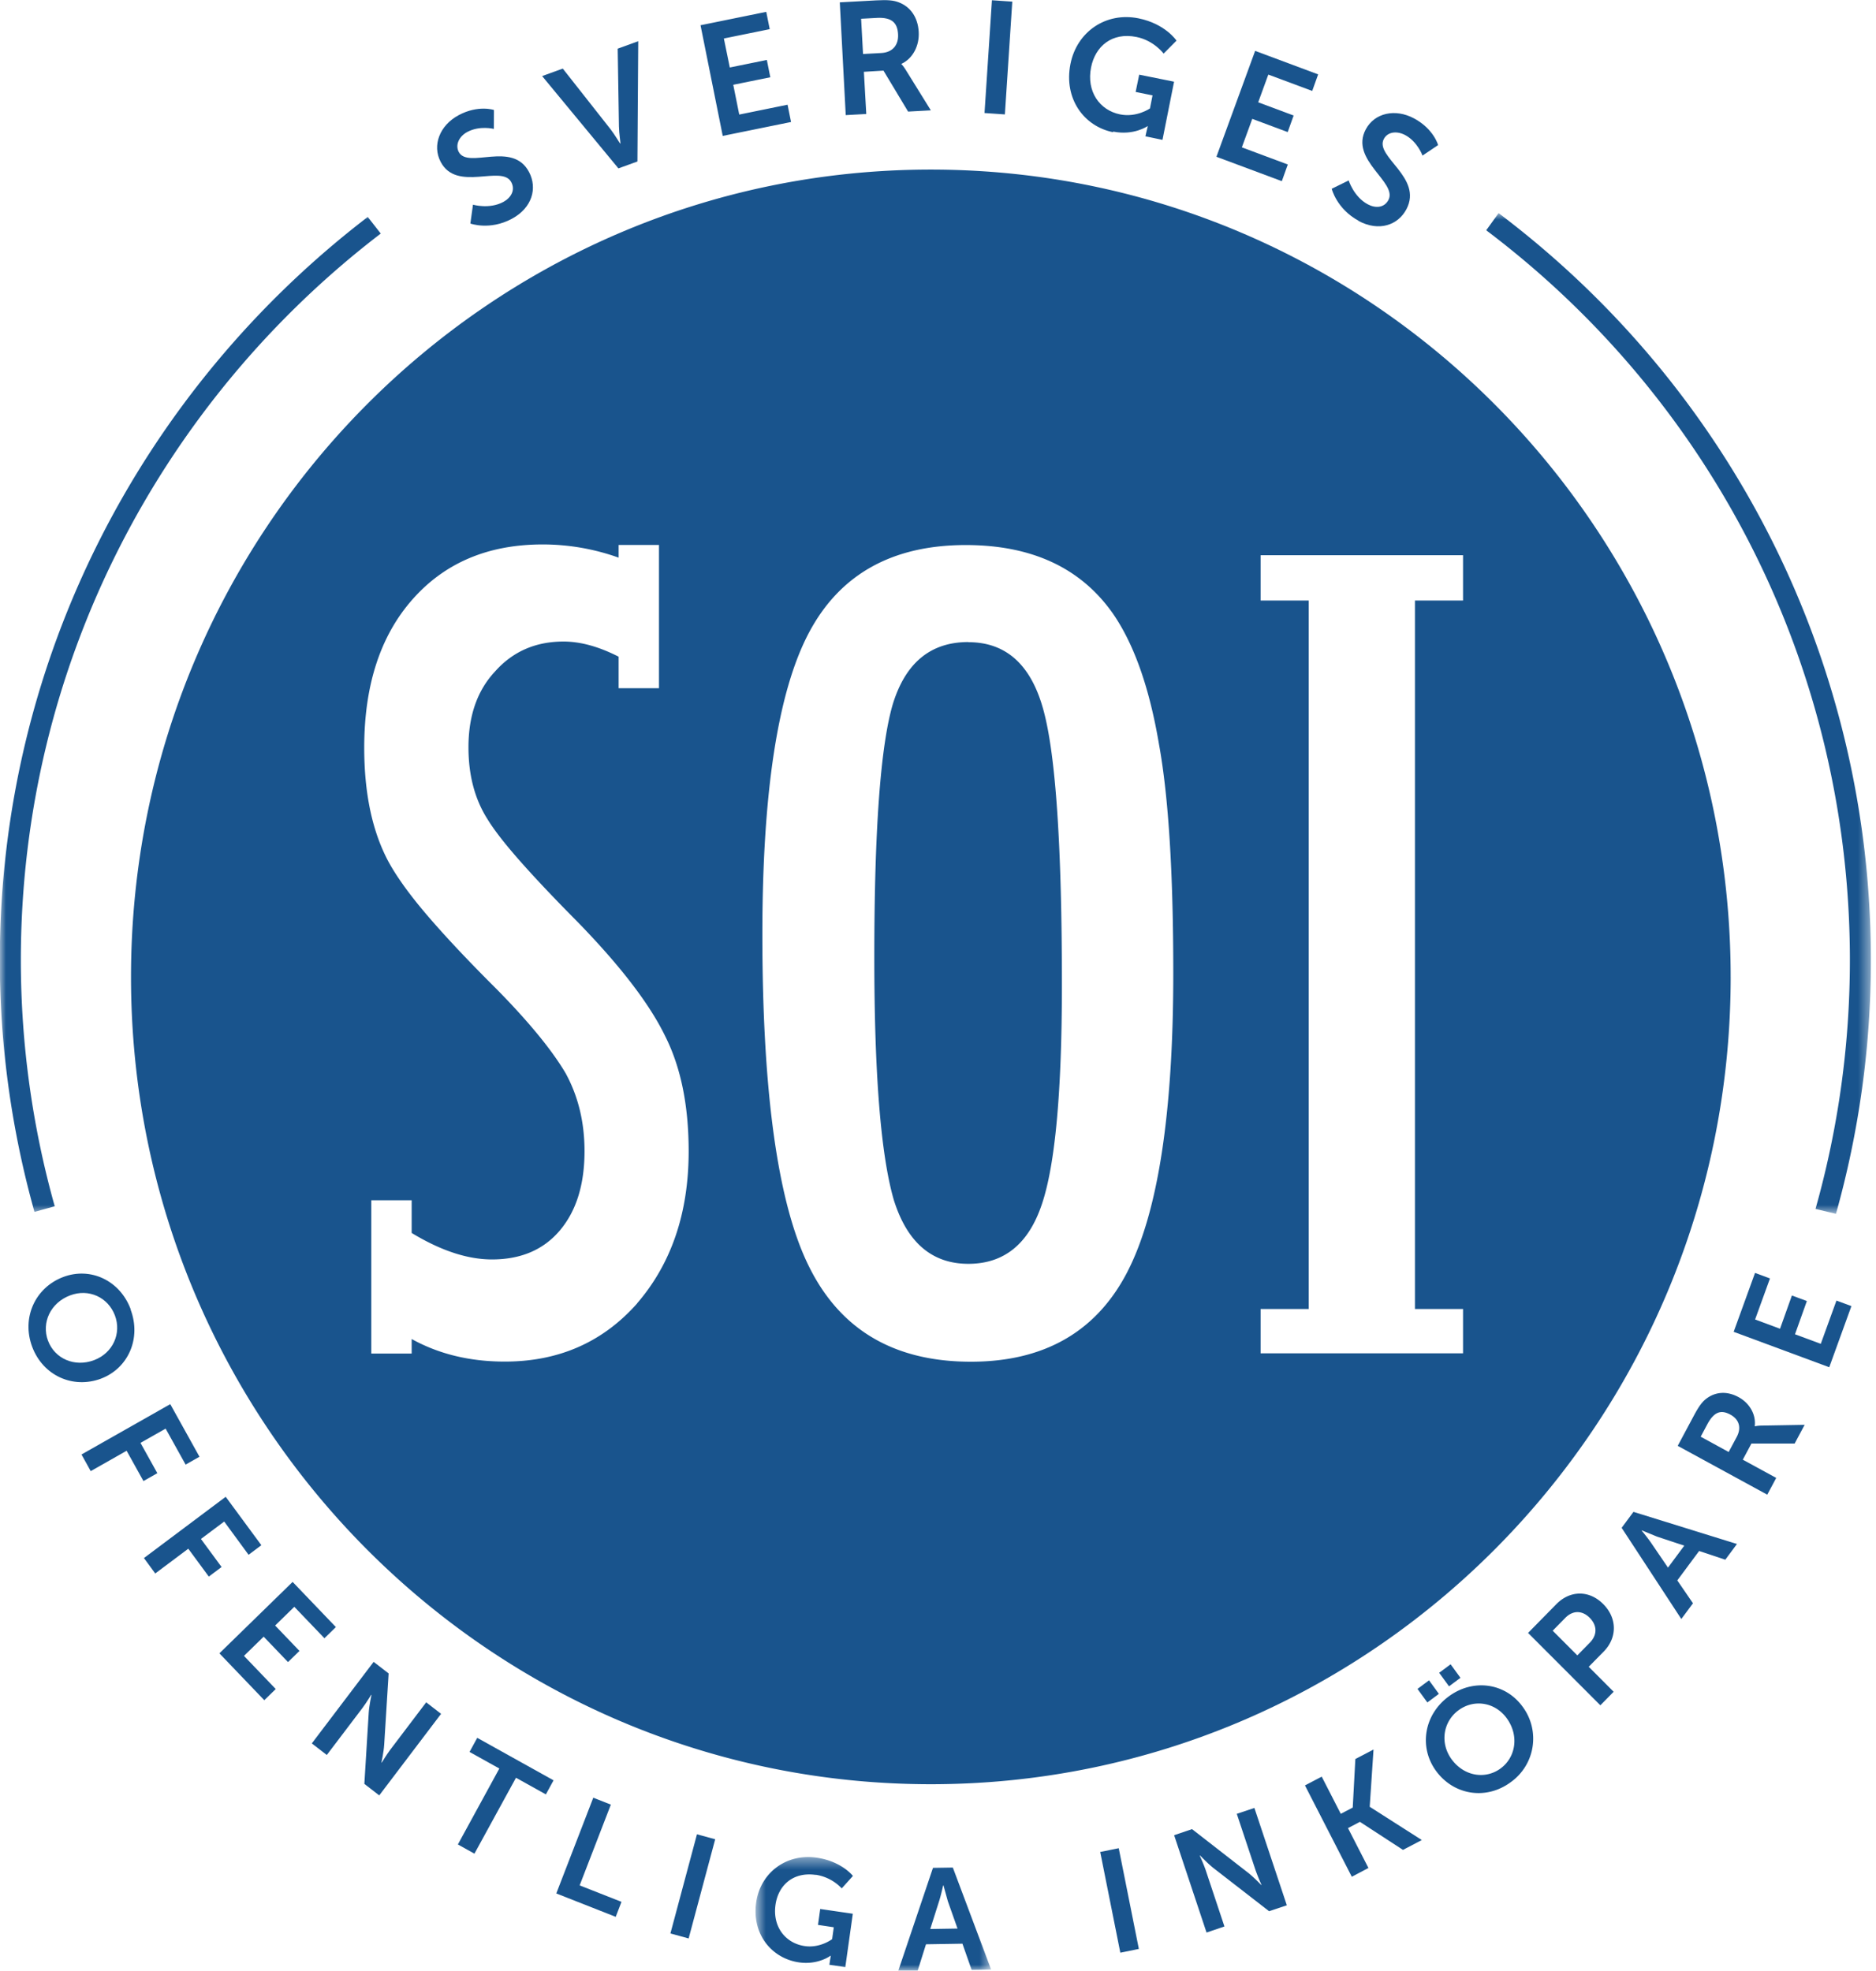 <svg xmlns="http://www.w3.org/2000/svg" width="158" height="166" fill="none"><style><![CDATA[.B{fill-rule:evenodd}.C{fill:#19548d}]]></style><g class="B C"><path d="M122.04 142.047l.962-.717-.83-1.14-.963.717.83 1.14m-1.826 1.358l.972-.723-.83-1.14-.972.723.83 1.14M43.063 15.348c.36.686-.043 1.326-.678 1.666-1.177.63-2.55.227-2.55.227l-.22 1.588s1.626.6 3.485-.394c1.74-.93 2.164-2.597 1.462-3.934-1.4-2.685-5.147-.218-5.93-1.708-.3-.592.026-1.303.73-1.68 1.047-.56 2.232-.254 2.232-.254l.007-1.595s-1.32-.446-2.967.435c-1.6.855-2.254 2.54-1.52 3.936 1.354 2.58 5.158.2 5.948 1.714m10.624-1.746l.068-10.13-1.73.628.105 6.55c.01.582.14 1.43.127 1.435l-.025.008c-.013.004-.445-.735-.803-1.2L47.4 5.778l-1.74.63 6.424 7.775 1.604-.58m12.935-3.327L66.33 8.82l-4.07.83-.503-2.508 3.12-.635-.292-1.457-3.12.635-.5-2.443 3.862-.786-.292-1.458L59 2.126l1.87 9.322 5.755-1.172m7.205-8.768c1.342-.074 1.758.467 1.807 1.377.052.95-.5 1.53-1.408 1.58l-1.543.084-.16-2.97 1.303-.07zm-.872 8.085l-.2-3.544 1.65-.1 2.074 3.45 1.915-.104-2.133-3.44c-.203-.324-.344-.45-.344-.45V5.38c.976-.457 1.518-1.545 1.456-2.684-.068-1.258-.714-2.134-1.682-2.5-.422-.164-.9-.22-1.915-.164l-3.05.166.5 9.5 1.715-.095zm12.3-9.456L83.542.02l-.624 9.5 1.715.118.623-9.5m8.502 10.947c1.722.35 2.886-.455 2.886-.455l.026.006-.1.4-.1.446 1.436.3.976-4.9-2.936-.593-.3 1.457 1.423.288-.217 1.1s-1.12.784-2.516.502c-1.735-.35-2.846-1.94-2.444-3.962.35-1.76 1.747-2.98 3.822-2.56 1.475.297 2.288 1.4 2.288 1.4l1.086-1.092s-.94-1.42-3.2-1.877c-2.754-.555-5.195 1.137-5.732 3.84-.582 2.928 1.14 5.256 3.58 5.75z"/><path d="M108.488 13.866l-3.897-1.454.877-2.4 2.984 1.114.5-1.396-2.984-1.112.852-2.336 3.697 1.378.5-1.394-5.307-1.98-3.26 8.92 5.508 2.054.5-1.394M114.4 18.6c1.738.94 3.343.362 4.05-.973 1.42-2.682-2.697-4.433-1.9-5.922.314-.6 1.085-.705 1.8-.326 1.045.564 1.456 1.727 1.456 1.727l1.315-.886s-.37-1.353-2.015-2.24c-1.597-.862-3.345-.47-4.084.925-1.364 2.575 2.7 4.44 1.915 5.94-.363.685-1.115.705-1.748.362-1.175-.634-1.6-2.008-1.6-2.008l-1.43.702s.415 1.698 2.27 2.698M4.04 112.928c-.56-1.515.212-3.188 1.864-3.812 1.585-.598 3.2.17 3.773 1.685s-.166 3.17-1.75 3.77c-1.652.622-3.324-.128-3.885-1.643zm6.972-2.63c-.903-2.437-3.384-3.6-5.683-2.732-2.365.893-3.527 3.43-2.624 5.866s3.43 3.58 5.795 2.7c2.298-.868 3.415-3.388 2.5-5.823zm.82 11.242l2.117-1.2 1.683 3.03 1.168-.662-2.46-4.43-7.477 4.24.778 1.402 3.023-1.716 1.417 2.552 1.17-.663-1.418-2.55m5.1 8.084l1.95-1.46 2.052 2.8 1.077-.807-3.003-4.078-6.885 5.16.95 1.3 2.784-2.087 1.728 2.348 1.077-.806-1.73-2.35m7.852 5.7l2.54 2.65.963-.94-3.643-3.805-6.167 6.016 3.78 3.948.965-.94-2.676-2.793 1.66-1.618 2.05 2.14.963-.94-2.048-2.14 1.615-1.576m8.1 12.013c-.308.407-.74 1.118-.74 1.118l-.02-.016s.193-.9.23-1.5l.374-6.002-1.263-.976-5.207 6.87 1.263.975 3-3.957c.308-.406.74-1.118.74-1.118l.02.016s-.193.9-.23 1.5l-.367 5.993 1.253.97 5.208-6.87-1.253-.97-3.007 3.968m6.65.207l2.517 1.402-3.492 6.395 1.394.777 3.5-6.395 2.517 1.402.647-1.185-6.427-3.58-.647 1.185m11.9 4.442l-1.48-.583-3.115 8.065 5.004 1.97.487-1.262-3.524-1.387 2.628-6.804m5.016 10.853l1.535.42 2.236-8.355-1.535-.418-2.236 8.354"/></g><mask id="A" maskUnits="userSpaceOnUse" x="63" y="156" width="21" height="11"><path d="M63.634 166h19.842v-9.572H63.634V166z" fill="#fff" class="B"/></mask><g mask="url(#A)" class="B C"><path d="M68.702 157.92a3.8 3.8 0 0 1 2.19 1.147l.943-1.048s-.946-1.24-3.07-1.54c-2.573-.364-4.734 1.298-5.08 3.783-.376 2.7 1.342 4.718 3.623 5.04 1.6.226 2.64-.562 2.64-.562l.024.003-.062.36-.057.4 1.34.2.632-4.5-2.745-.4-.187 1.34 1.33.2-.14 1s-1 .77-2.295.585c-1.623-.23-2.735-1.616-2.474-3.474.226-1.617 1.45-2.797 3.387-2.523m9.647 4.557l.74-2.33c.164-.5.347-1.347.347-1.347h.024l.37 1.336.815 2.304-2.294.038zm.234-5.166l-2.938 8.713 1.64-.027.704-2.232 3.07-.05.776 2.207 1.64-.026-3.227-8.6-1.665.027z"/></g><path d="M92.662 156l1.694 8.484 1.56-.317-1.694-8.484-1.56.317m11.504-3.208l1.578 4.74a16.23 16.23 0 0 0 .504 1.245l-.023.007s-.64-.67-1.112-1.037l-4.72-3.672-1.506.513 2.73 8.2 1.507-.513-1.574-4.73c-.162-.485-.506-1.242-.506-1.242l.025-.01s.64.67 1.1 1.038l4.716 3.66 1.494-.5-2.732-8.2-1.494.5m11.207-.606l.32-4.813-1.53.8-.22 4.088-1.007.527-1.605-3.132-1.412.74 3.946 7.694 1.4-.74-1.722-3.36 1.005-.526 3.627 2.362 1.585-.83-4.385-2.8-.01-.02m11.043-3.218c-1.3.96-3.095.667-4.14-.766-1-1.374-.715-3.163.576-4.122s3.066-.707 4.068.667c1.044 1.432.785 3.26-.504 4.22zm-4.4-6.045c-2.074 1.542-2.504 4.27-1.05 6.26 1.495 2.052 4.23 2.484 6.303.94a4.5 4.5 0 0 0 .98-6.36c-1.45-1.992-4.157-2.386-6.23-.842zm11.9-4.542l-1.05 1.07-2.075-2.078 1.068-1.087c.634-.644 1.42-.63 2.045-.003.634.635.664 1.436.012 2.1zm1.125-3.257c-1.184-1.184-2.788-1.16-3.943.013l-2.38 2.423 6.088 6.096 1.12-1.14-2.1-2.104 1.26-1.28c1.155-1.176 1.14-2.822-.043-4.007zm3.258-6.203l1.272.524 2.302.764-1.372 1.85-1.374-2.017c-.284-.432-.842-1.103-.842-1.103l.014-.02zm-1.7-.214l5.025 7.68.982-1.323-1.32-1.928 1.838-2.478 2.204.735.982-1.325-8.716-2.705-.996 1.343zm9.693-7.658l-.68 1.27-2.357-1.287.573-1.073c.6-1.107 1.207-1.18 1.93-.787.753.412.937 1.12.534 1.876zm1.537-.902l-.022-.01c.12-.995-.455-1.946-1.358-2.437-.998-.545-1.983-.446-2.74.145-.33.26-.6.608-1.048 1.45l-1.34 2.507 7.542 4.113.754-1.412-2.815-1.535.726-1.358h3.64l.842-1.577-3.668.064c-.348.01-.512.06-.512.06zm5.535-6.94l-2.166-.803 1-2.8-1.26-.466-1 2.8-2.1-.78 1.253-3.457-1.258-.466-1.8 4.962 8.05 2.984 1.867-5.15-1.26-.465-1.32 3.642" class="B C"/><mask id="B" maskUnits="userSpaceOnUse" x="0" y="17" width="158" height="86"><path d="M0 17.954v84.292h157.56V17.954H0z" fill="#fff" class="B"/></mask><g mask="url(#B)" class="B C"><path d="M155.8 80.883a77.18 77.18 0 0 1-2.895 20.951l1.723.412a78.97 78.97 0 0 0 2.941-21.363c0-24.947-11.628-48.053-31.353-62.93l-1.045 1.443c19.27 14.54 30.63 37.113 30.63 61.486m-152.898 21.2l1.707-.47a76.84 76.84 0 0 1-2.855-20.73c0-24.927 11.904-47.116 30.313-61.208l-1.095-1.4C12.154 32.694-.015 55.388-.015 80.883c0 7.345 1.03 14.45 2.918 21.2"/></g><path d="M81.556 54.083c-3.185 0-5.3 1.752-6.37 5.257-1.032 3.536-1.55 10.632-1.55 21.294 0 9.82.544 16.63 1.636 20.424 1.12 3.594 3.213 5.4 6.285 5.4 3.013 0 5.08-1.68 6.198-5.04 1.12-3.332 1.68-9.488 1.68-18.47 0-11.617-.517-19.322-1.55-23.118-1.034-3.824-3.142-5.736-6.328-5.736zm41.664-3.498h-4.05v59.678h4.05v3.732h-17.05v-3.732h4.05V50.585h-4.05v-3.817h17.05v3.817zM94.9 107.23c-2.612 4.982-7 7.474-13.13 7.474-6.456 0-11.005-2.68-13.645-8.04-2.6-5.242-3.917-14.558-3.917-27.942 0-11.935 1.292-20.38 3.874-25.335 2.6-4.983 7.03-7.475 13.257-7.475 5.568 0 9.7 1.928 12.398 5.78 1.78 2.578 3.07 6.243 3.874 10.994.802 4.404 1.205 10.836 1.205 19.294 0 11.85-1.306 20.266-3.917 25.25zm-41.238 2.563c-2.9 3.274-6.614 4.9-11.148 4.9-2.95 0-5.562-.638-7.843-1.902v1.226h-3.4v-12.915h3.4v2.755c2.435 1.48 4.692 2.232 6.765 2.232 2.44 0 4.348-.818 5.726-2.455s2.067-3.86 2.067-6.67c0-2.434-.53-4.62-1.593-6.563-.546-.926-1.306-2-2.282-3.193s-2.195-2.543-3.658-4.02c-2.268-2.26-4.147-4.26-5.64-5.997s-2.596-3.26-3.314-4.562c-1.378-2.55-2.066-5.766-2.066-9.648 0-5.243 1.348-9.4 4.047-12.47 2.725-3.1 6.384-4.65 10.977-4.65a18.96 18.96 0 0 1 6.401 1.112v-1.07h3.4V57.97h-3.4v-2.655c-1.662-.845-3.2-1.275-4.638-1.275-2.353 0-4.276.84-5.768 2.52-1.493 1.593-2.24 3.723-2.24 6.388 0 2.347.53 4.36 1.593 6.04.546.898 1.443 2.057 2.692 3.476s2.86 3.13 4.842 5.128c3.645 3.736 6.126 6.97 7.447 9.7C57.35 89.92 58 93.15 58 96.974c0 5.186-1.45 9.46-4.348 12.82zm92.097-27.5c0-37.56-30.16-68.008-67.363-68.008s-67.362 30.45-67.362 68.008 30.16 68 67.363 68 67.363-30.45 67.363-68z" class="B C"/></svg>
